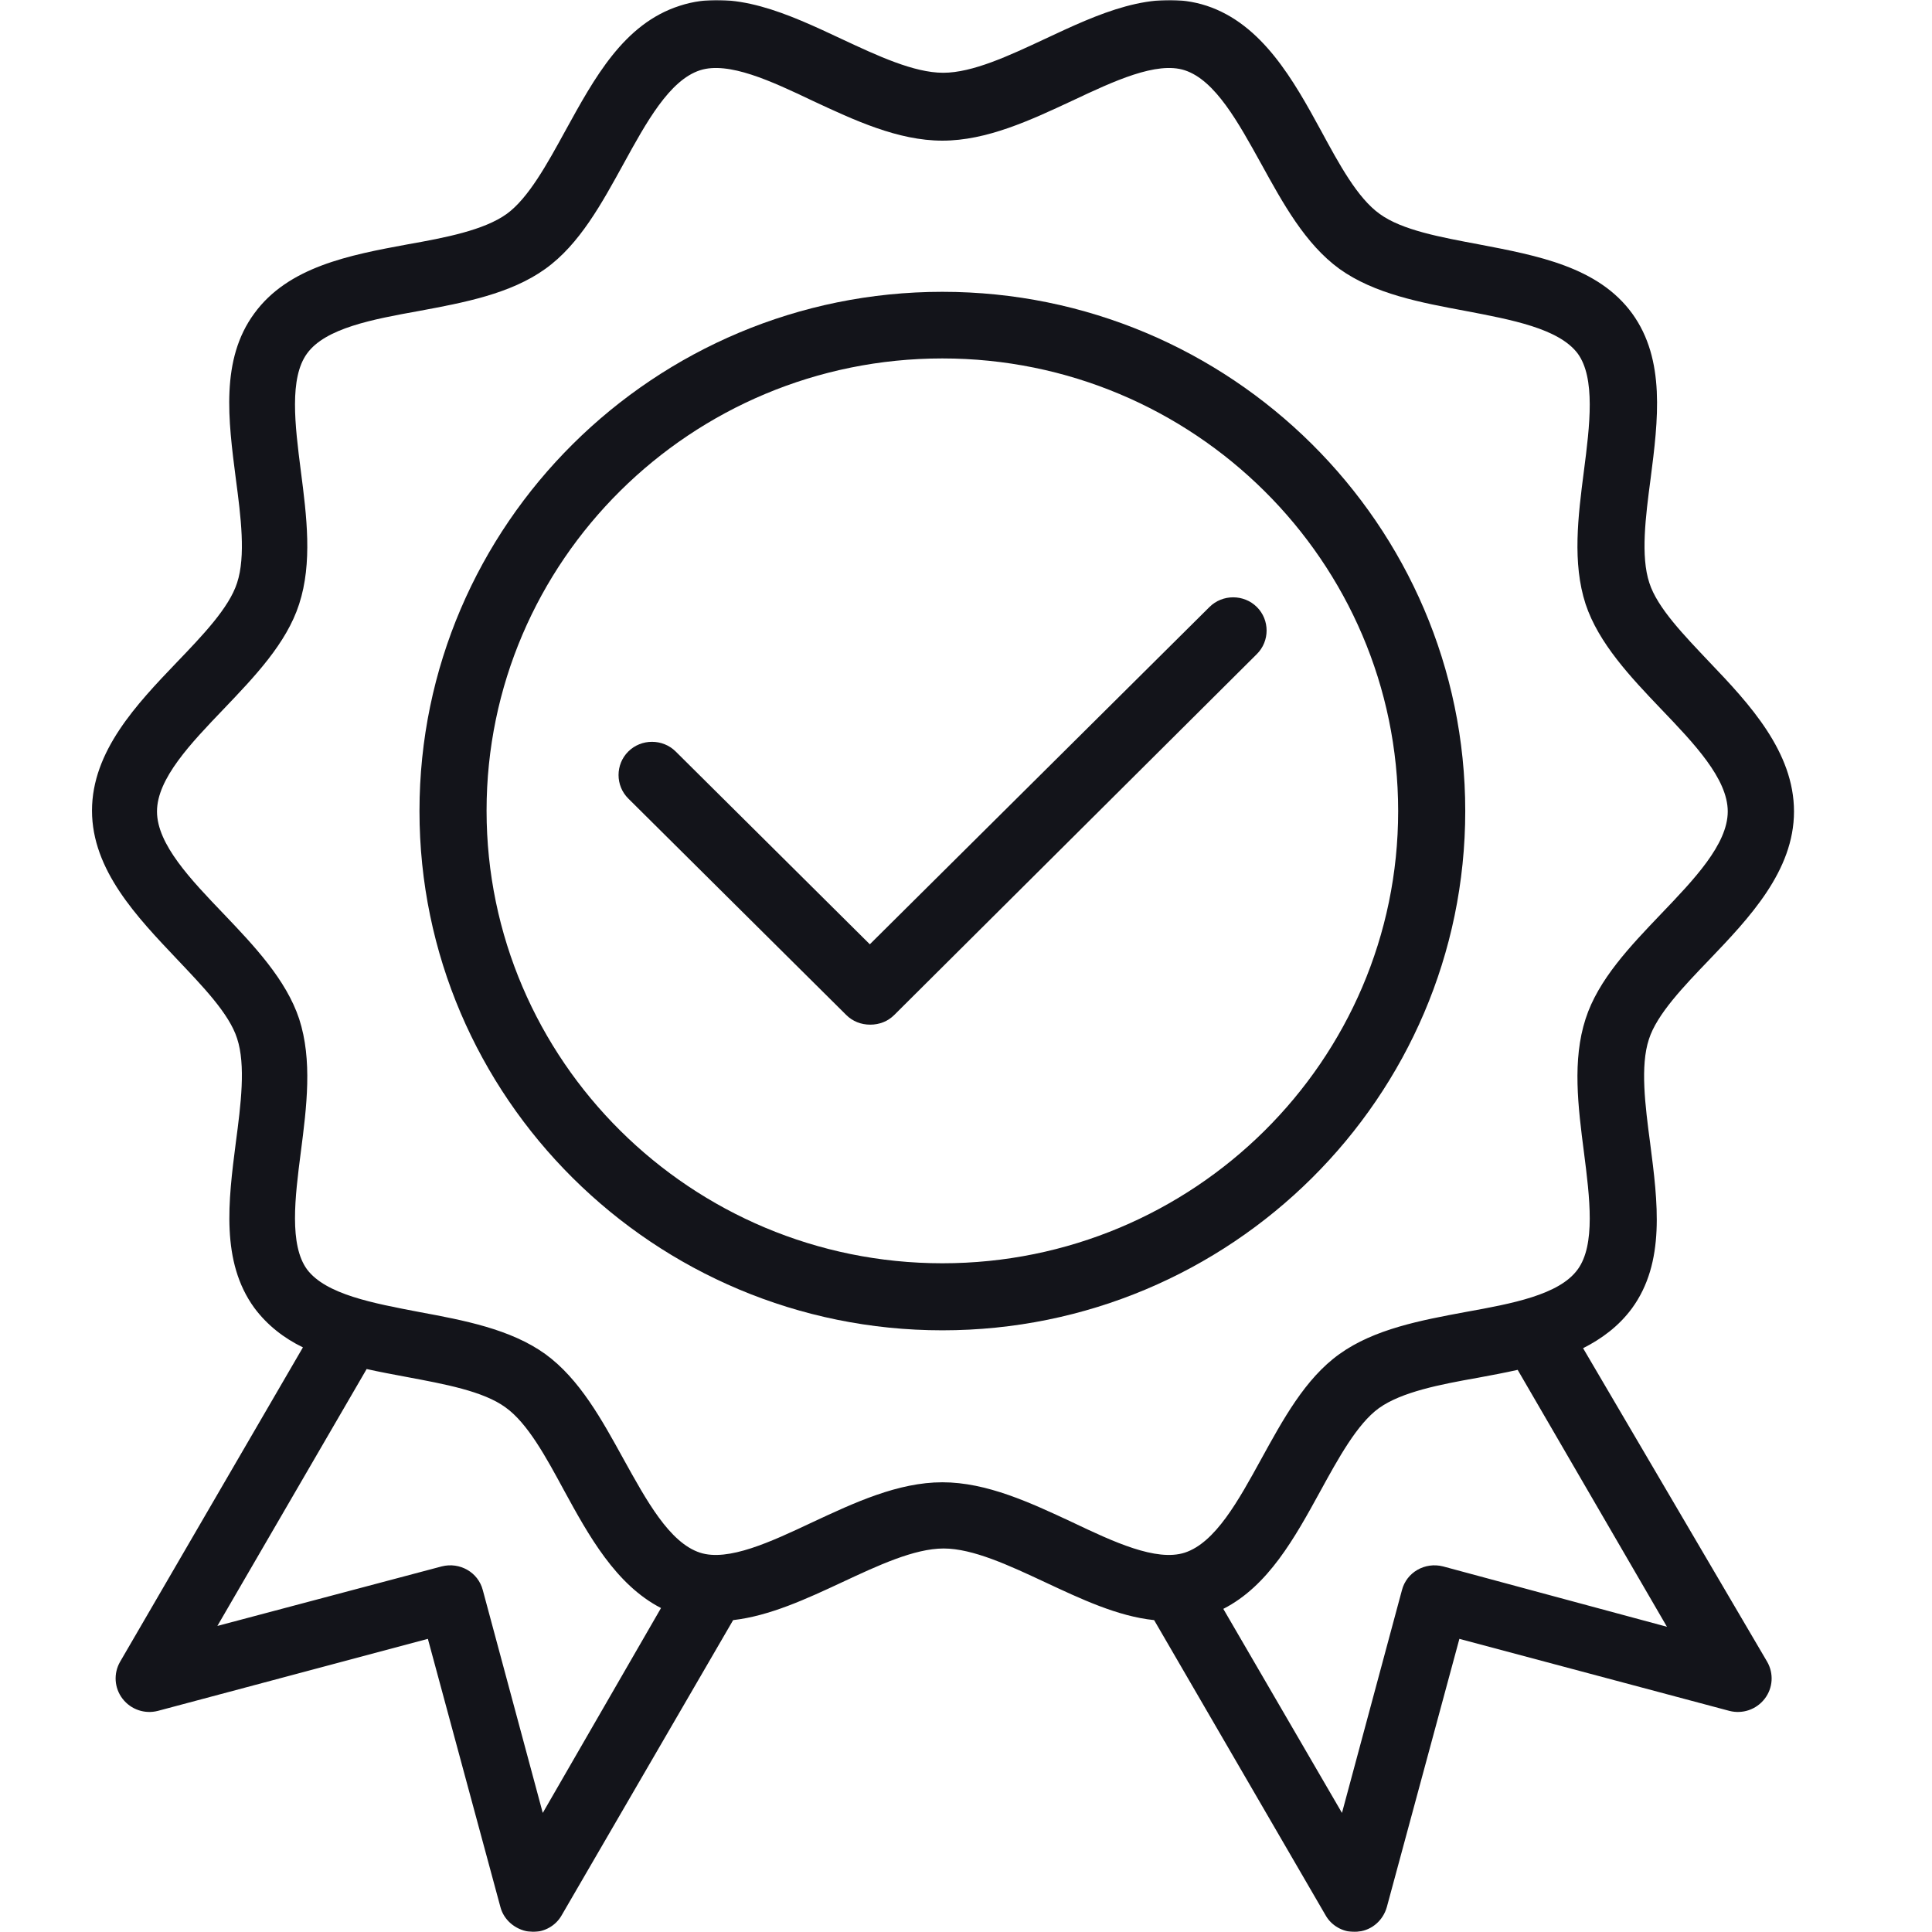 <?xml version="1.0" encoding="UTF-8"?>
<svg xmlns="http://www.w3.org/2000/svg" width="792" height="792" viewBox="0 0 792 792" fill="none">
  <g clip-path="url(#clip0_363_40)">
    <mask id="mask0_363_40" style="mask-type:alpha" maskUnits="userSpaceOnUse" x="0" y="0" width="792" height="792">
      <path d="M792 0H0V792H792V0Z" fill="#D9D9D9"></path>
    </mask>
    <g mask="url(#mask0_363_40)">
      <path d="M600.662 332.485C600.662 215.045 504.402 119.625 386.311 119.625C268.22 119.625 171.961 215.045 171.961 332.485C171.961 449.756 268.049 545.347 386.311 545.347C504.574 545.347 600.662 449.756 600.662 332.485ZM386.311 517.864C283.347 517.864 199.463 434.734 199.463 332.316C199.463 229.897 283.347 146.937 386.311 146.937C489.275 146.937 573.159 230.067 573.159 332.485C573.159 434.904 489.275 517.864 386.311 517.864Z" fill="#13141A"></path>
      <path d="M648.967 552.68C656.702 548.754 663.577 543.634 668.906 536.465C682.829 517.517 679.563 492.765 676.47 468.698C674.407 453.164 672.344 436.948 675.953 426.022C679.219 415.781 690.221 404.344 700.707 393.42C717.035 376.349 735.429 357.06 735.429 332.651C735.429 308.241 717.209 288.61 700.879 271.541C690.392 260.445 679.391 249.18 676.125 238.937C672.516 228.013 674.579 211.796 676.642 196.263C679.736 172.195 682.829 147.443 669.078 128.496C655.154 109.377 630.23 104.769 606.165 100.16C590.694 97.258 574.709 94.356 565.597 87.699C556.488 81.212 548.924 67.215 541.534 53.559C530.361 33.075 517.468 9.86 494.606 2.35C472.603 -4.82 450.086 5.764 428.255 16.006C413.645 22.834 398.689 29.832 386.658 29.832C374.626 29.832 359.67 22.834 345.059 16.006C323.228 5.764 300.711 -4.82 278.709 2.35C255.675 9.69 243.642 32.051 231.783 53.559C224.391 67.044 216.655 81.212 207.717 87.699C198.434 94.356 182.62 97.429 167.15 100.16C143.085 104.598 118.16 109.377 104.237 128.496C90.314 147.443 93.58 172.195 96.674 196.263C98.736 211.796 100.799 228.013 97.189 238.937C93.923 249.18 82.922 260.617 72.437 271.541C56.107 288.61 37.714 307.899 37.714 332.31C37.714 356.719 56.279 376.008 72.437 393.079C82.922 404.173 93.923 415.44 97.189 425.681C100.799 436.607 98.736 452.822 96.674 468.357C93.58 492.424 90.486 517.176 104.237 536.124C109.566 543.293 116.441 548.584 124.177 552.339L49.231 681.216C46.481 685.996 46.825 691.97 50.263 696.409C53.7 700.847 59.373 702.725 64.702 701.359L175.401 671.829L205.138 781.759C206.514 787.05 211.155 790.976 216.655 791.828C217.342 791.828 217.859 792 218.373 792C223.188 792 227.828 789.439 230.234 785.172L300.54 664.147C315.493 662.44 330.62 655.442 345.231 648.614C359.841 641.786 374.797 634.786 386.83 634.786C398.863 634.786 413.816 641.786 428.427 648.614C443.039 655.442 458.165 662.61 473.12 664.147L543.423 785.172C545.831 789.439 550.472 792 555.284 792C555.801 792 556.488 792 557.004 791.828C562.505 791.146 566.974 787.22 568.52 781.759L598.258 671.829L708.957 701.359C714.286 702.725 719.958 700.847 723.396 696.409C726.834 691.97 727.179 685.996 724.427 681.216L648.967 552.68ZM222.499 743.181L197.919 651.857C196.028 644.516 188.465 640.249 181.073 642.127L89.11 666.536L150.304 561.217C155.633 562.411 161.134 563.434 166.634 564.458C182.105 567.361 198.091 570.263 207.2 576.921C216.312 583.406 223.874 597.404 231.266 611.06C241.236 629.325 252.409 649.638 270.973 659.197L222.499 743.181ZM386.313 607.645C368.093 607.645 350.217 616.01 333.027 624.034C316.01 632.056 298.477 640.249 286.959 636.495C274.411 632.397 264.958 614.986 255.675 598.258C246.736 582.041 237.626 565.313 223.531 555.071C209.263 544.828 190.184 541.243 171.791 537.83C153.055 534.245 133.631 530.661 125.896 520.419C118.504 510.348 120.911 490.889 123.317 472.283C125.724 453.676 128.13 434.557 122.63 417.659C117.301 401.614 104.237 387.786 91.689 374.642C78.281 360.645 64.358 346.136 64.358 332.651C64.358 319.167 78.281 304.656 91.689 290.658C104.409 277.345 117.473 263.689 122.63 247.643C128.13 230.744 125.724 211.626 123.317 193.02C120.911 174.243 118.504 154.954 125.896 144.883C133.459 134.47 152.883 130.886 171.791 127.472C190.184 124.058 209.263 120.473 223.531 110.231C237.626 100.16 246.736 83.261 255.675 67.044C264.958 50.145 274.411 32.905 286.959 28.808C298.648 25.053 316.182 33.246 333.027 41.269C350.217 49.292 368.093 57.656 386.313 57.656C404.535 57.656 422.411 49.292 439.6 41.269C456.618 33.246 474.152 25.053 485.668 28.808C498.215 32.905 507.67 50.316 516.952 67.044C525.89 83.261 535.002 99.989 549.096 110.231C563.363 120.473 582.444 124.058 600.836 127.472C619.572 131.056 638.997 134.641 646.732 144.883C654.122 154.954 651.716 174.414 649.31 193.02C646.904 211.626 644.498 230.744 649.998 247.643C655.327 263.689 668.39 277.515 680.939 290.658C694.347 304.656 708.269 319.167 708.269 332.651C708.269 346.136 694.347 360.645 680.939 374.642C668.218 387.957 655.154 401.614 649.998 417.659C644.498 434.557 646.904 453.676 649.31 472.283C651.716 491.059 654.122 510.348 646.732 520.419C639.169 530.832 619.744 534.417 600.836 537.83C582.444 541.243 563.363 544.828 549.096 555.071C535.002 565.143 525.89 582.041 516.952 598.258C507.67 615.156 498.215 632.397 485.668 636.495C473.98 640.249 456.447 632.056 439.6 624.034C422.411 616.01 404.535 607.645 386.313 607.645ZM591.554 642.127C584.162 640.249 576.599 644.516 574.709 651.857L550.127 743.181L501.481 659.538C519.875 650.149 530.704 630.519 541.189 611.401C548.581 597.917 556.316 583.747 565.254 577.262C574.536 570.604 590.351 567.532 605.822 564.8C611.322 563.776 616.823 562.752 622.152 561.558L683.345 666.877L591.554 642.127Z" fill="#13141A"></path>
      <path d="M515.232 248.835C509.903 243.543 501.136 243.543 495.809 248.835L356.575 387.101L276.989 308.067C271.66 302.776 262.893 302.776 257.564 308.067C252.235 313.358 252.235 322.065 257.564 327.356L346.949 416.12C349.527 418.679 352.964 420.046 356.747 420.046C360.528 420.046 363.966 418.679 366.545 416.12L515.232 268.124C520.561 262.832 520.561 254.126 515.232 248.835Z" fill="#13141A"></path>
    </g>
  </g>
  <defs>
    <clipPath id="clip0_363_40">
      <rect width="792" height="792" fill="white"></rect>
    </clipPath>
  </defs>
</svg>
